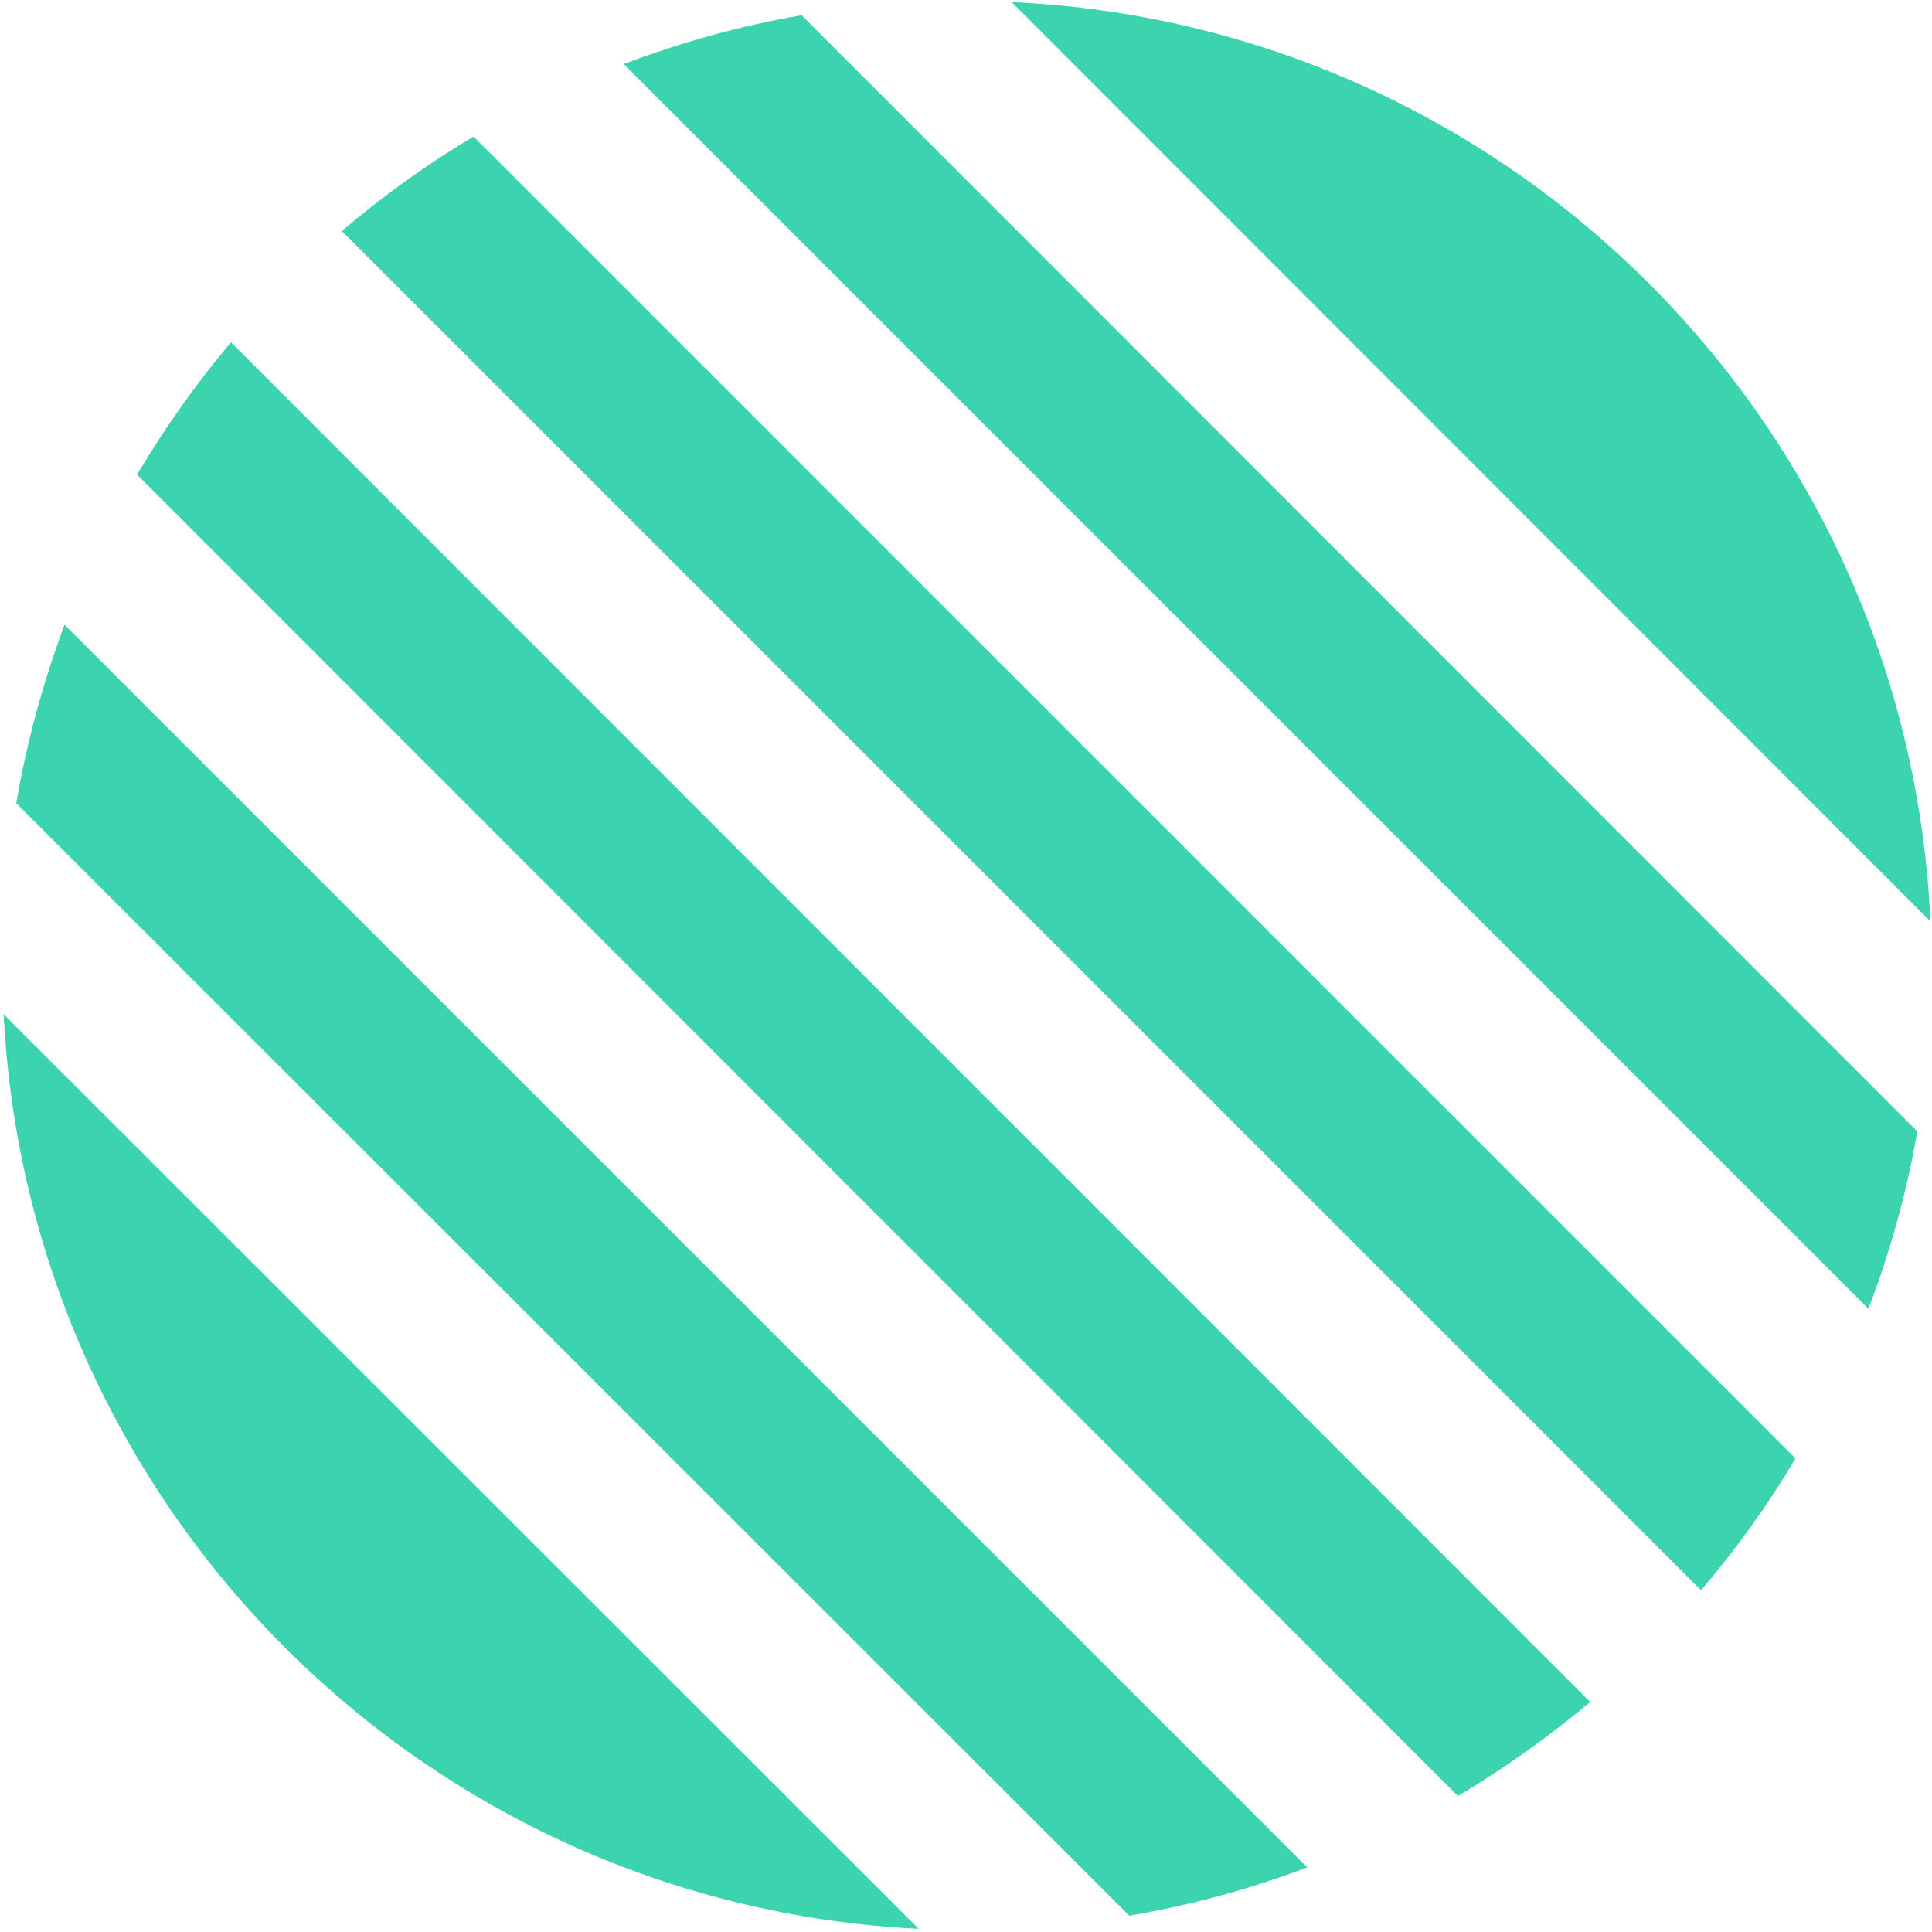 <?xml version="1.0" encoding="UTF-8"?> <svg xmlns="http://www.w3.org/2000/svg" width="368" height="368" viewBox="0 0 368 368" fill="none"> <path d="M90.2 26C81.3 31.3 73 37.3 65.1 44L324 302.9C330.7 295.1 336.7 286.7 342 277.8L90.2 26Z" fill="#3BD4AE"></path> <path d="M12.3 119C8.2 129.9 5.1 141.3 3.1 153L215.1 364.9C226.8 362.9 238.2 359.8 249 355.7L12.3 119Z" fill="#3BD4AE"></path> <path d="M44 65.2C37.4 73 31.4 81.5 26.1 90.4L277.7 342.1C286.6 336.8 295 330.8 302.9 324.2L44 65.2Z" fill="#3BD4AE"></path> <path d="M152.7 2.9C141 4.9 129.6 8.1 118.8 12.2L355.9 249.3C360 238.5 363.2 227.2 365.2 215.5L152.7 2.9Z" fill="#3BD4AE"></path> <path d="M0.7 193.2C5.4 287.3 80.9 362.8 175 367.4L0.7 193.2Z" fill="#3BD4AE"></path> <path d="M367.7 175.5C363.4 80.7 287.4 4.7 192.7 0.4L367.7 175.5Z" fill="#3BD4AE"></path> </svg> 